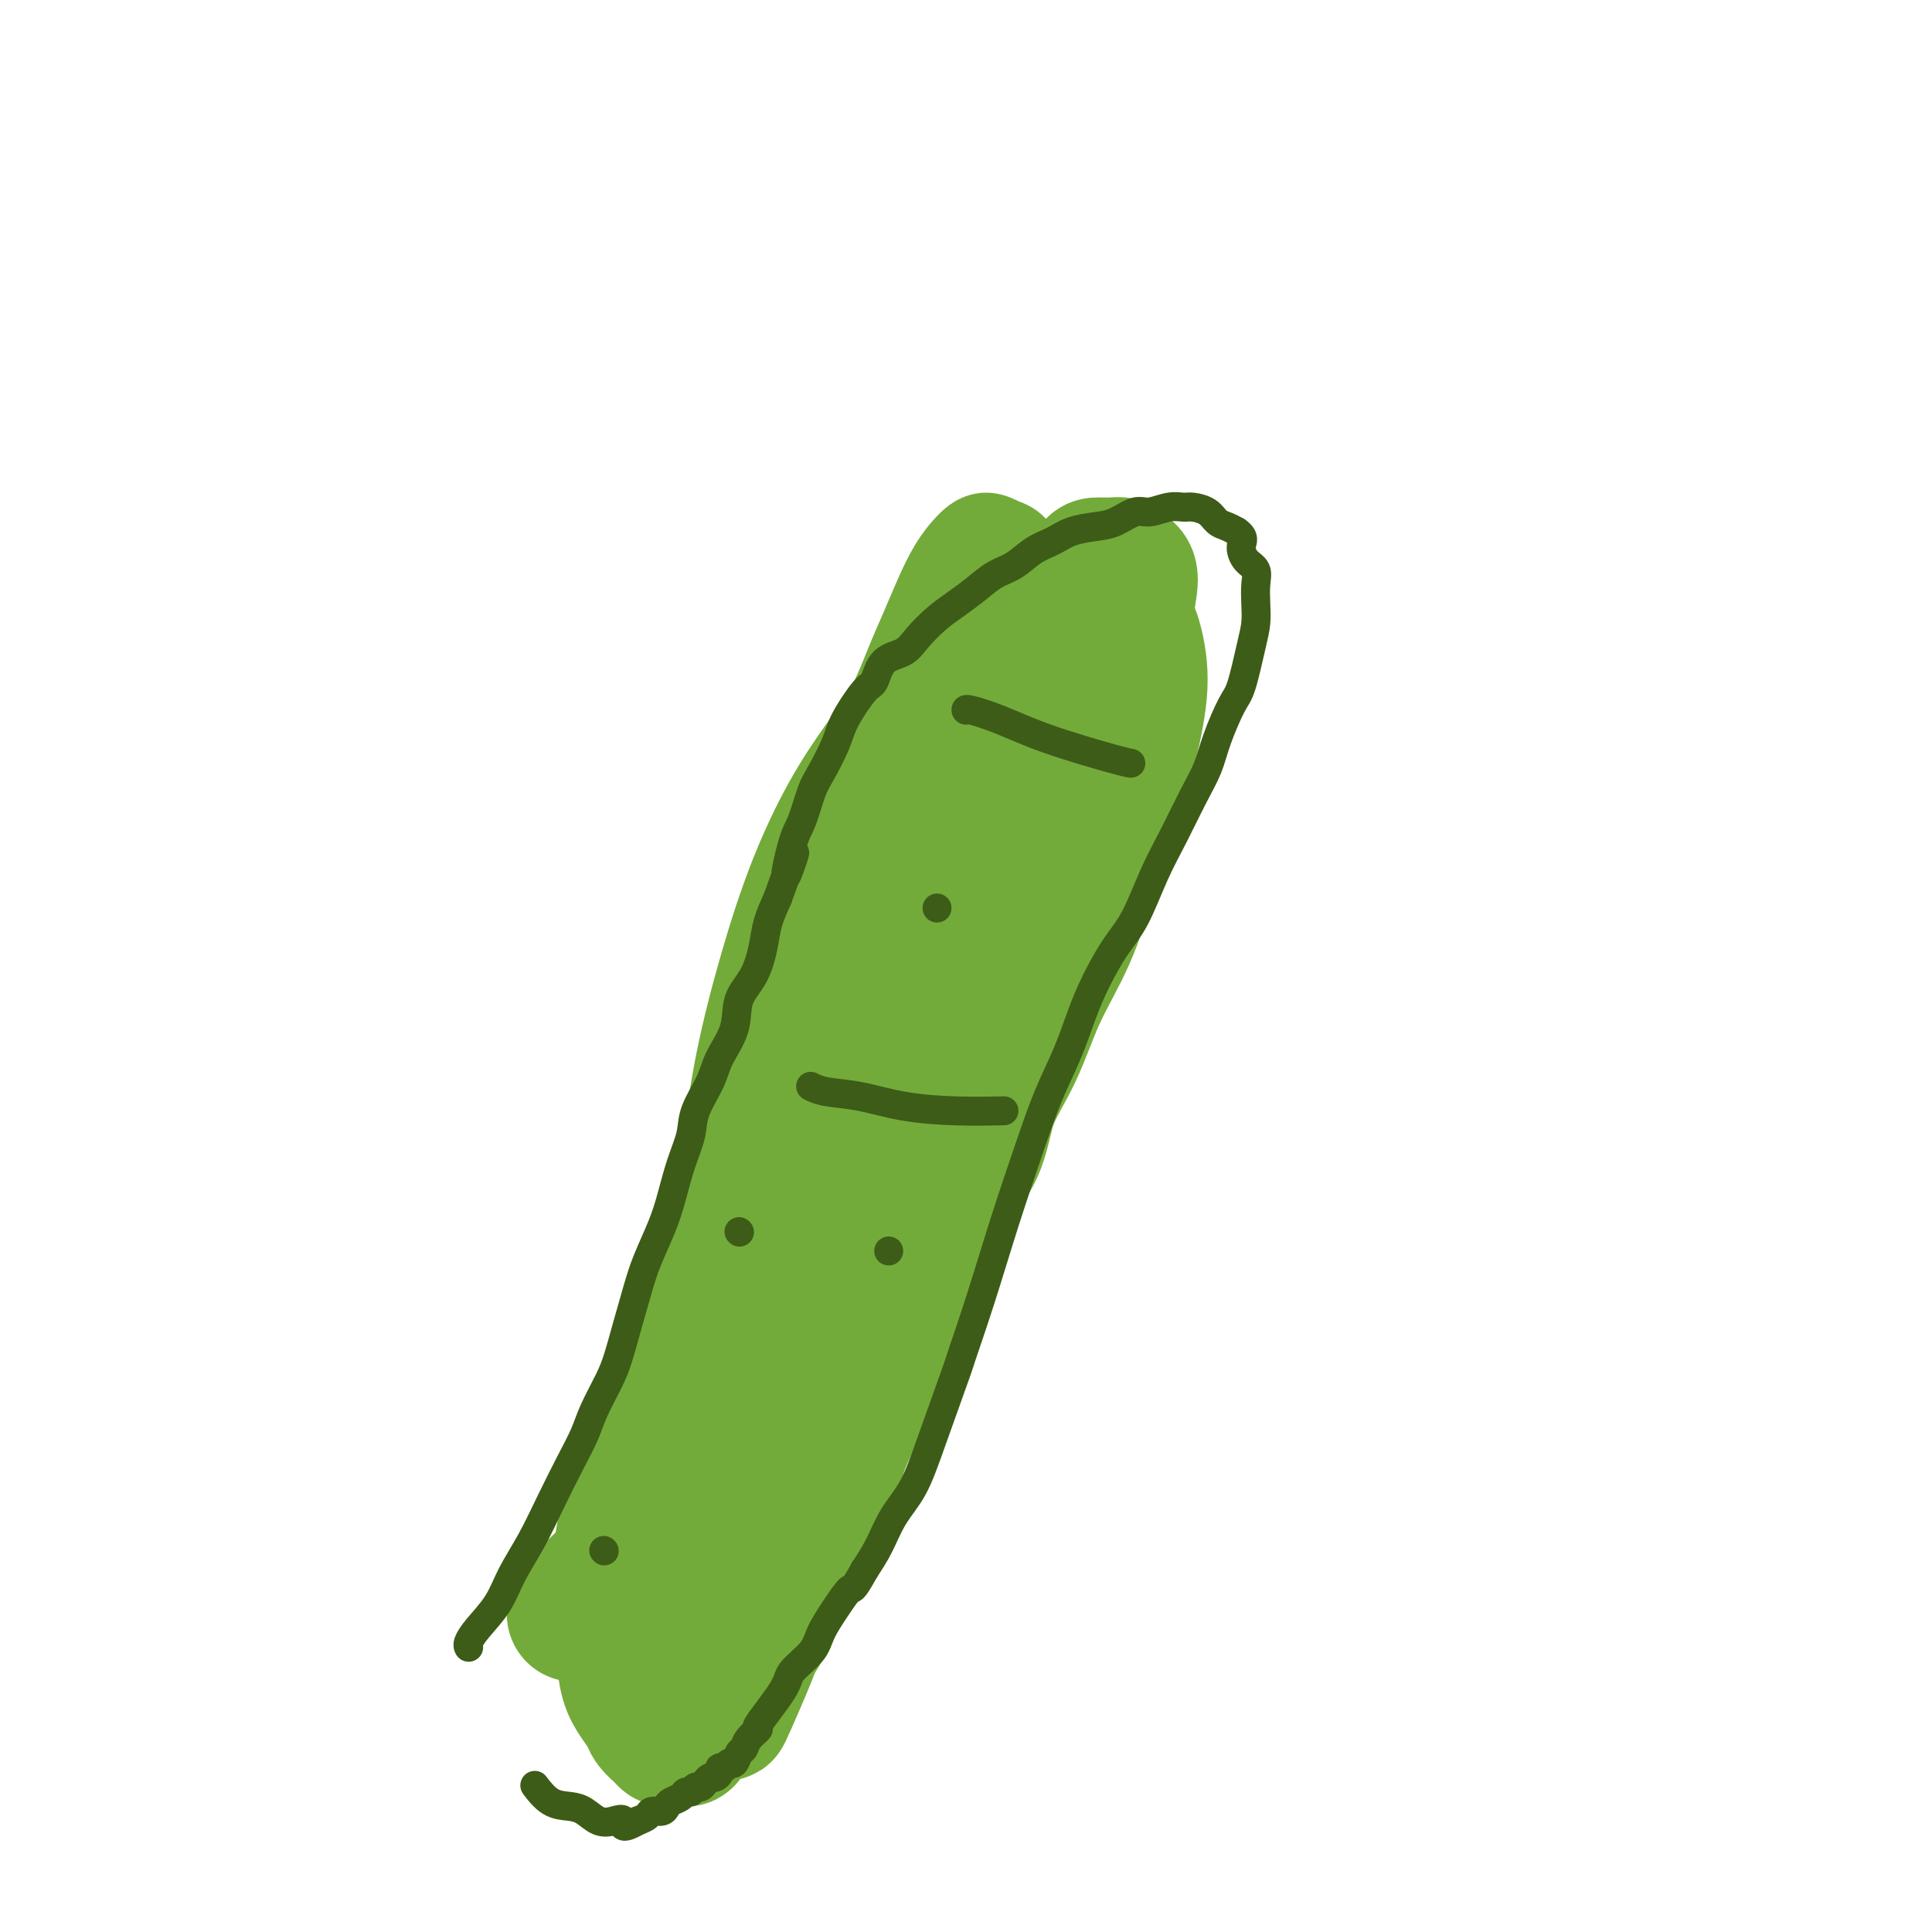 <svg viewBox='0 0 400 400' version='1.1' xmlns='http://www.w3.org/2000/svg' xmlns:xlink='http://www.w3.org/1999/xlink'><g fill='none' stroke='#73AB3A' stroke-width='20' stroke-linecap='round' stroke-linejoin='round'><path d='M125,326c0.052,-0.100 0.103,-0.201 0,0c-0.103,0.201 -0.361,0.702 0,0c0.361,-0.702 1.341,-2.607 3,-5c1.659,-2.393 3.998,-5.275 6,-9c2.002,-3.725 3.666,-8.294 5,-12c1.334,-3.706 2.337,-6.550 3,-11c0.663,-4.450 0.987,-10.506 2,-16c1.013,-5.494 2.716,-10.426 4,-16c1.284,-5.574 2.151,-11.789 3,-18c0.849,-6.211 1.681,-12.420 3,-19c1.319,-6.580 3.125,-13.533 5,-20c1.875,-6.467 3.818,-12.447 6,-18c2.182,-5.553 4.604,-10.678 7,-15c2.396,-4.322 4.766,-7.841 7,-11c2.234,-3.159 4.331,-5.958 6,-9c1.669,-3.042 2.912,-6.327 4,-9c1.088,-2.673 2.023,-4.735 3,-7c0.977,-2.265 1.995,-4.733 3,-7c1.005,-2.267 1.998,-4.333 3,-6c1.002,-1.667 2.015,-2.935 3,-4c0.985,-1.065 1.944,-1.929 3,-2c1.056,-0.071 2.209,0.649 3,1c0.791,0.351 1.220,0.331 2,1c0.780,0.669 1.911,2.027 3,3c1.089,0.973 2.136,1.561 3,3c0.864,1.439 1.545,3.728 2,6c0.455,2.272 0.686,4.526 1,7c0.314,2.474 0.713,5.168 1,8c0.287,2.832 0.462,5.801 0,10c-0.462,4.199 -1.561,9.628 -4,17c-2.439,7.372 -6.220,16.686 -10,26'/><path d='M205,194c-3.020,7.531 -5.570,13.360 -8,19c-2.430,5.640 -4.739,11.091 -7,16c-2.261,4.909 -4.474,9.275 -8,18c-3.526,8.725 -8.366,21.807 -12,33c-3.634,11.193 -6.063,20.496 -8,27c-1.937,6.504 -3.382,10.210 -6,16c-2.618,5.790 -6.408,13.666 -8,17c-1.592,3.334 -0.987,2.126 -1,2c-0.013,-0.126 -0.645,0.829 -1,2c-0.355,1.171 -0.435,2.556 -1,4c-0.565,1.444 -1.616,2.945 -2,4c-0.384,1.055 -0.100,1.662 0,2c0.100,0.338 0.018,0.407 0,0c-0.018,-0.407 0.030,-1.290 0,-2c-0.030,-0.710 -0.136,-1.245 0,-2c0.136,-0.755 0.514,-1.728 1,-3c0.486,-1.272 1.080,-2.844 2,-6c0.920,-3.156 2.166,-7.898 4,-13c1.834,-5.102 4.257,-10.565 7,-20c2.743,-9.435 5.806,-22.843 9,-34c3.194,-11.157 6.520,-20.064 10,-29c3.480,-8.936 7.115,-17.903 10,-26c2.885,-8.097 5.022,-15.325 7,-24c1.978,-8.675 3.799,-18.798 5,-24c1.201,-5.202 1.783,-5.481 2,-7c0.217,-1.519 0.071,-4.276 0,-6c-0.071,-1.724 -0.066,-2.415 0,-3c0.066,-0.585 0.193,-1.064 0,-1c-0.193,0.064 -0.706,0.671 -2,2c-1.294,1.329 -3.370,3.380 -6,7c-2.630,3.620 -5.815,8.810 -9,14'/><path d='M183,177c-4.039,6.418 -5.635,11.464 -8,18c-2.365,6.536 -5.498,14.563 -8,22c-2.502,7.437 -4.373,14.285 -7,23c-2.627,8.715 -6.009,19.298 -8,27c-1.991,7.702 -2.590,12.524 -3,16c-0.410,3.476 -0.632,5.605 -1,7c-0.368,1.395 -0.884,2.054 -1,3c-0.116,0.946 0.167,2.178 0,3c-0.167,0.822 -0.784,1.234 -1,1c-0.216,-0.234 -0.030,-1.112 0,-1c0.030,0.112 -0.095,1.215 0,-4c0.095,-5.215 0.410,-16.748 3,-29c2.590,-12.252 7.454,-25.224 11,-35c3.546,-9.776 5.773,-16.358 9,-23c3.227,-6.642 7.453,-13.346 11,-20c3.547,-6.654 6.414,-13.260 9,-19c2.586,-5.740 4.889,-10.616 6,-15c1.111,-4.384 1.029,-8.277 1,-11c-0.029,-2.723 -0.005,-4.276 0,-6c0.005,-1.724 -0.010,-3.621 0,-5c0.010,-1.379 0.044,-2.242 0,-3c-0.044,-0.758 -0.165,-1.411 0,-2c0.165,-0.589 0.618,-1.114 1,-1c0.382,0.114 0.695,0.868 1,2c0.305,1.132 0.604,2.642 0,8c-0.604,5.358 -2.112,14.562 -4,26c-1.888,11.438 -4.158,25.109 -7,36c-2.842,10.891 -6.257,19.002 -9,26c-2.743,6.998 -4.816,12.884 -7,18c-2.184,5.116 -4.481,9.462 -6,12c-1.519,2.538 -2.259,3.269 -3,4'/><path d='M162,255c-4.198,9.848 -2.193,4.470 -2,3c0.193,-1.470 -1.427,0.970 -2,2c-0.573,1.030 -0.098,0.650 0,1c0.098,0.350 -0.182,1.432 0,2c0.182,0.568 0.824,0.624 1,1c0.176,0.376 -0.115,1.071 0,0c0.115,-1.071 0.638,-3.909 1,-5c0.362,-1.091 0.565,-0.436 1,-3c0.435,-2.564 1.101,-8.347 3,-15c1.899,-6.653 5.029,-14.176 8,-22c2.971,-7.824 5.781,-15.947 8,-22c2.219,-6.053 3.847,-10.035 5,-14c1.153,-3.965 1.832,-7.913 3,-11c1.168,-3.087 2.825,-5.312 4,-8c1.175,-2.688 1.866,-5.840 3,-9c1.134,-3.160 2.710,-6.329 4,-9c1.290,-2.671 2.293,-4.846 3,-7c0.707,-2.154 1.117,-4.289 2,-6c0.883,-1.711 2.238,-2.999 3,-4c0.762,-1.001 0.932,-1.715 1,-2c0.068,-0.285 0.034,-0.143 0,0'/></g>
<g fill='none' stroke='#73AB3A' stroke-width='28' stroke-linecap='round' stroke-linejoin='round'><path d='M119,334c0.002,-0.004 0.003,-0.008 0,0c-0.003,0.008 -0.011,0.028 0,0c0.011,-0.028 0.041,-0.105 0,0c-0.041,0.105 -0.154,0.393 0,0c0.154,-0.393 0.574,-1.468 2,-3c1.426,-1.532 3.857,-3.520 6,-6c2.143,-2.480 3.998,-5.450 6,-9c2.002,-3.550 4.152,-7.679 6,-11c1.848,-3.321 3.393,-5.835 5,-9c1.607,-3.165 3.277,-6.980 5,-11c1.723,-4.020 3.500,-8.246 5,-13c1.500,-4.754 2.721,-10.035 4,-14c1.279,-3.965 2.614,-6.612 4,-10c1.386,-3.388 2.824,-7.517 4,-11c1.176,-3.483 2.089,-6.319 4,-10c1.911,-3.681 4.818,-8.206 7,-12c2.182,-3.794 3.638,-6.858 5,-10c1.362,-3.142 2.629,-6.362 4,-9c1.371,-2.638 2.846,-4.692 4,-7c1.154,-2.308 1.989,-4.869 3,-7c1.011,-2.131 2.199,-3.832 3,-6c0.801,-2.168 1.216,-4.803 2,-7c0.784,-2.197 1.938,-3.956 3,-6c1.062,-2.044 2.030,-4.374 3,-6c0.970,-1.626 1.940,-2.550 3,-4c1.060,-1.450 2.209,-3.427 3,-5c0.791,-1.573 1.222,-2.741 2,-4c0.778,-1.259 1.902,-2.608 3,-4c1.098,-1.392 2.171,-2.826 3,-4c0.829,-1.174 1.415,-2.087 2,-3'/><path d='M220,133c2.837,-4.223 1.930,-2.779 2,-3c0.070,-0.221 1.116,-2.106 2,-3c0.884,-0.894 1.606,-0.799 2,-1c0.394,-0.201 0.462,-0.700 1,-1c0.538,-0.300 1.547,-0.400 2,0c0.453,0.400 0.350,1.300 1,2c0.650,0.700 2.051,1.201 3,2c0.949,0.799 1.444,1.898 2,4c0.556,2.102 1.172,5.208 1,9c-0.172,3.792 -1.133,8.269 -2,12c-0.867,3.731 -1.640,6.714 -3,11c-1.360,4.286 -3.306,9.875 -5,15c-1.694,5.125 -3.136,9.788 -5,14c-1.864,4.212 -4.151,7.974 -6,12c-1.849,4.026 -3.259,8.317 -5,12c-1.741,3.683 -3.813,6.757 -5,10c-1.187,3.243 -1.490,6.653 -3,10c-1.510,3.347 -4.228,6.629 -6,10c-1.772,3.371 -2.599,6.829 -4,10c-1.401,3.171 -3.376,6.054 -5,9c-1.624,2.946 -2.895,5.955 -4,9c-1.105,3.045 -2.042,6.126 -3,9c-0.958,2.874 -1.937,5.540 -3,8c-1.063,2.460 -2.209,4.713 -3,7c-0.791,2.287 -1.226,4.608 -2,7c-0.774,2.392 -1.888,4.853 -3,7c-1.112,2.147 -2.223,3.979 -3,6c-0.777,2.021 -1.218,4.233 -2,6c-0.782,1.767 -1.903,3.091 -3,5c-1.097,1.909 -2.171,4.403 -3,6c-0.829,1.597 -1.415,2.299 -2,3'/><path d='M156,340c-11.722,27.640 -3.526,9.240 -1,3c2.526,-6.240 -0.619,-0.321 -2,2c-1.381,2.321 -1.000,1.045 -1,1c-0.000,-0.045 -0.383,1.141 -1,2c-0.617,0.859 -1.469,1.389 -2,2c-0.531,0.611 -0.740,1.302 -1,2c-0.260,0.698 -0.569,1.402 -1,2c-0.431,0.598 -0.984,1.088 -2,2c-1.016,0.912 -2.496,2.245 -3,3c-0.504,0.755 -0.032,0.932 0,1c0.032,0.068 -0.377,0.026 -1,0c-0.623,-0.026 -1.462,-0.037 -2,0c-0.538,0.037 -0.777,0.121 -1,0c-0.223,-0.121 -0.431,-0.445 -1,-1c-0.569,-0.555 -1.500,-1.339 -2,-2c-0.500,-0.661 -0.568,-1.199 -1,-2c-0.432,-0.801 -1.227,-1.867 -2,-3c-0.773,-1.133 -1.522,-2.334 -2,-4c-0.478,-1.666 -0.684,-3.798 -1,-6c-0.316,-2.202 -0.743,-4.474 -1,-7c-0.257,-2.526 -0.345,-5.304 0,-9c0.345,-3.696 1.124,-8.309 2,-13c0.876,-4.691 1.851,-9.460 4,-15c2.149,-5.540 5.473,-11.850 8,-17c2.527,-5.150 4.257,-9.139 6,-13c1.743,-3.861 3.500,-7.595 5,-11c1.500,-3.405 2.742,-6.480 4,-10c1.258,-3.520 2.531,-7.486 4,-11c1.469,-3.514 3.134,-6.575 5,-10c1.866,-3.425 3.933,-7.212 6,-11'/><path d='M172,215c6.584,-14.320 4.044,-8.621 4,-8c-0.044,0.621 2.408,-3.835 4,-7c1.592,-3.165 2.325,-5.039 3,-7c0.675,-1.961 1.291,-4.009 2,-6c0.709,-1.991 1.509,-3.926 2,-6c0.491,-2.074 0.673,-4.286 1,-6c0.327,-1.714 0.800,-2.928 2,-6c1.200,-3.072 3.125,-8.001 4,-10c0.875,-1.999 0.698,-1.070 1,-2c0.302,-0.930 1.084,-3.721 2,-6c0.916,-2.279 1.966,-4.045 3,-6c1.034,-1.955 2.051,-4.099 3,-6c0.949,-1.901 1.831,-3.558 3,-5c1.169,-1.442 2.626,-2.670 4,-4c1.374,-1.330 2.667,-2.763 4,-4c1.333,-1.237 2.706,-2.279 4,-3c1.294,-0.721 2.507,-1.122 4,-2c1.493,-0.878 3.264,-2.232 4,-3c0.736,-0.768 0.436,-0.950 1,-1c0.564,-0.050 1.990,0.031 3,0c1.010,-0.031 1.602,-0.173 2,0c0.398,0.173 0.600,0.662 1,1c0.400,0.338 0.996,0.524 1,2c0.004,1.476 -0.585,4.243 -1,7c-0.415,2.757 -0.655,5.504 -2,10c-1.345,4.496 -3.794,10.741 -7,18c-3.206,7.259 -7.169,15.533 -11,25c-3.831,9.467 -7.532,20.126 -11,28c-3.468,7.874 -6.705,12.964 -8,15c-1.295,2.036 -0.647,1.018 0,0'/></g>
<g fill='none' stroke='#3D5C18' stroke-width='6' stroke-linecap='round' stroke-linejoin='round'><path d='M97,341c0.002,0.004 0.005,0.008 0,0c-0.005,-0.008 -0.017,-0.027 0,0c0.017,0.027 0.061,0.099 0,0c-0.061,-0.099 -0.229,-0.368 0,-1c0.229,-0.632 0.854,-1.625 2,-3c1.146,-1.375 2.813,-3.132 4,-5c1.187,-1.868 1.893,-3.846 3,-6c1.107,-2.154 2.613,-4.482 4,-7c1.387,-2.518 2.654,-5.226 4,-8c1.346,-2.774 2.769,-5.614 4,-8c1.231,-2.386 2.269,-4.316 3,-6c0.731,-1.684 1.155,-3.121 2,-5c0.845,-1.879 2.112,-4.201 3,-6c0.888,-1.799 1.396,-3.074 2,-5c0.604,-1.926 1.302,-4.501 2,-7c0.698,-2.499 1.394,-4.922 2,-7c0.606,-2.078 1.122,-3.812 2,-6c0.878,-2.188 2.117,-4.831 3,-7c0.883,-2.169 1.410,-3.864 2,-6c0.590,-2.136 1.245,-4.712 2,-7c0.755,-2.288 1.611,-4.287 2,-6c0.389,-1.713 0.312,-3.140 1,-5c0.688,-1.860 2.141,-4.155 3,-6c0.859,-1.845 1.123,-3.241 2,-5c0.877,-1.759 2.367,-3.880 3,-6c0.633,-2.120 0.410,-4.239 1,-6c0.590,-1.761 1.993,-3.163 3,-5c1.007,-1.837 1.617,-4.110 2,-6c0.383,-1.890 0.538,-3.397 1,-5c0.462,-1.603 1.231,-3.301 2,-5'/><path d='M161,186c5.832,-16.297 2.912,-7.038 2,-5c-0.912,2.038 0.182,-3.144 1,-6c0.818,-2.856 1.358,-3.388 2,-5c0.642,-1.612 1.387,-4.306 2,-6c0.613,-1.694 1.095,-2.387 2,-4c0.905,-1.613 2.232,-4.144 3,-6c0.768,-1.856 0.975,-3.035 2,-5c1.025,-1.965 2.867,-4.717 4,-6c1.133,-1.283 1.555,-1.099 2,-2c0.445,-0.901 0.912,-2.888 2,-4c1.088,-1.112 2.797,-1.350 4,-2c1.203,-0.650 1.900,-1.711 3,-3c1.100,-1.289 2.604,-2.805 4,-4c1.396,-1.195 2.683,-2.067 4,-3c1.317,-0.933 2.662,-1.926 4,-3c1.338,-1.074 2.667,-2.228 4,-3c1.333,-0.772 2.670,-1.163 4,-2c1.330,-0.837 2.651,-2.121 4,-3c1.349,-0.879 2.724,-1.354 4,-2c1.276,-0.646 2.451,-1.465 4,-2c1.549,-0.535 3.471,-0.788 5,-1c1.529,-0.212 2.665,-0.382 4,-1c1.335,-0.618 2.870,-1.683 4,-2c1.130,-0.317 1.853,0.113 3,0c1.147,-0.113 2.716,-0.770 4,-1c1.284,-0.230 2.283,-0.034 3,0c0.717,0.034 1.151,-0.093 2,0c0.849,0.093 2.114,0.406 3,1c0.886,0.594 1.392,1.468 2,2c0.608,0.532 1.316,0.724 2,1c0.684,0.276 1.342,0.638 2,1'/><path d='M256,110c1.900,1.294 1.150,2.029 1,3c-0.150,0.971 0.300,2.177 1,3c0.700,0.823 1.650,1.261 2,2c0.350,0.739 0.102,1.777 0,3c-0.102,1.223 -0.057,2.631 0,4c0.057,1.369 0.124,2.700 0,4c-0.124,1.300 -0.441,2.569 -1,5c-0.559,2.431 -1.359,6.023 -2,8c-0.641,1.977 -1.122,2.340 -2,4c-0.878,1.660 -2.152,4.617 -3,7c-0.848,2.383 -1.269,4.191 -2,6c-0.731,1.809 -1.773,3.619 -3,6c-1.227,2.381 -2.639,5.335 -4,8c-1.361,2.665 -2.671,5.042 -4,8c-1.329,2.958 -2.676,6.497 -4,9c-1.324,2.503 -2.626,3.971 -4,6c-1.374,2.029 -2.820,4.618 -4,7c-1.180,2.382 -2.093,4.555 -3,7c-0.907,2.445 -1.809,5.161 -3,8c-1.191,2.839 -2.670,5.800 -4,9c-1.330,3.200 -2.510,6.639 -4,11c-1.490,4.361 -3.291,9.643 -5,15c-1.709,5.357 -3.327,10.788 -5,16c-1.673,5.212 -3.399,10.205 -4,12c-0.601,1.795 -0.075,0.391 -1,3c-0.925,2.609 -3.300,9.232 -5,14c-1.700,4.768 -2.724,7.680 -4,10c-1.276,2.320 -2.805,4.048 -4,6c-1.195,1.952 -2.056,4.129 -3,6c-0.944,1.871 -1.972,3.435 -3,5'/><path d='M179,325c-2.708,4.908 -2.477,3.678 -3,4c-0.523,0.322 -1.799,2.196 -3,4c-1.201,1.804 -2.327,3.539 -3,5c-0.673,1.461 -0.893,2.649 -2,4c-1.107,1.351 -3.102,2.865 -4,4c-0.898,1.135 -0.699,1.891 -2,4c-1.301,2.109 -4.103,5.572 -5,7c-0.897,1.428 0.111,0.821 0,1c-0.111,0.179 -1.339,1.143 -2,2c-0.661,0.857 -0.754,1.607 -1,2c-0.246,0.393 -0.644,0.430 -1,1c-0.356,0.570 -0.669,1.672 -1,2c-0.331,0.328 -0.680,-0.118 -1,0c-0.320,0.118 -0.610,0.802 -1,1c-0.390,0.198 -0.878,-0.088 -1,0c-0.122,0.088 0.122,0.549 0,1c-0.122,0.451 -0.610,0.890 -1,1c-0.390,0.110 -0.682,-0.110 -1,0c-0.318,0.110 -0.663,0.551 -1,1c-0.337,0.449 -0.667,0.908 -1,1c-0.333,0.092 -0.670,-0.183 -1,0c-0.330,0.183 -0.652,0.822 -1,1c-0.348,0.178 -0.722,-0.106 -1,0c-0.278,0.106 -0.460,0.602 -1,1c-0.540,0.398 -1.439,0.698 -2,1c-0.561,0.302 -0.783,0.606 -1,1c-0.217,0.394 -0.429,0.879 -1,1c-0.571,0.121 -1.500,-0.121 -2,0c-0.500,0.121 -0.571,0.606 -1,1c-0.429,0.394 -1.214,0.697 -2,1'/><path d='M132,377c-3.845,2.173 -2.958,0.607 -3,0c-0.042,-0.607 -1.015,-0.254 -2,0c-0.985,0.254 -1.984,0.411 -3,0c-1.016,-0.411 -2.048,-1.389 -3,-2c-0.952,-0.611 -1.822,-0.854 -3,-1c-1.178,-0.146 -2.663,-0.193 -4,-1c-1.337,-0.807 -2.525,-2.373 -3,-3c-0.475,-0.627 -0.238,-0.313 0,0'/><path d='M200,147c0.001,0.003 0.002,0.005 0,0c-0.002,-0.005 -0.007,-0.018 0,0c0.007,0.018 0.025,0.068 0,0c-0.025,-0.068 -0.094,-0.253 1,0c1.094,0.253 3.351,0.943 6,2c2.649,1.057 5.689,2.479 10,4c4.311,1.521 9.891,3.140 13,4c3.109,0.860 3.745,0.960 4,1c0.255,0.040 0.127,0.020 0,0'/><path d='M194,188c0.000,0.000 0.000,0.000 0,0c0.000,0.000 0.000,0.000 0,0c0.000,0.000 0.000,0.000 0,0c-0.000,0.000 0.000,0.000 0,0'/><path d='M184,259c0.000,0.000 0.000,0.000 0,0c0.000,0.000 0.000,0.000 0,0'/><path d='M125,321c0.000,0.000 0.100,0.100 0.1,0.1'/><path d='M153,255c0.000,0.000 0.100,0.100 0.1,0.1'/><path d='M168,225c0.049,0.026 0.097,0.052 0,0c-0.097,-0.052 -0.341,-0.182 0,0c0.341,0.182 1.266,0.676 3,1c1.734,0.324 4.277,0.479 7,1c2.723,0.521 5.627,1.408 9,2c3.373,0.592 7.216,0.890 11,1c3.784,0.110 7.510,0.031 9,0c1.490,-0.031 0.745,-0.016 0,0'/></g>
</svg>